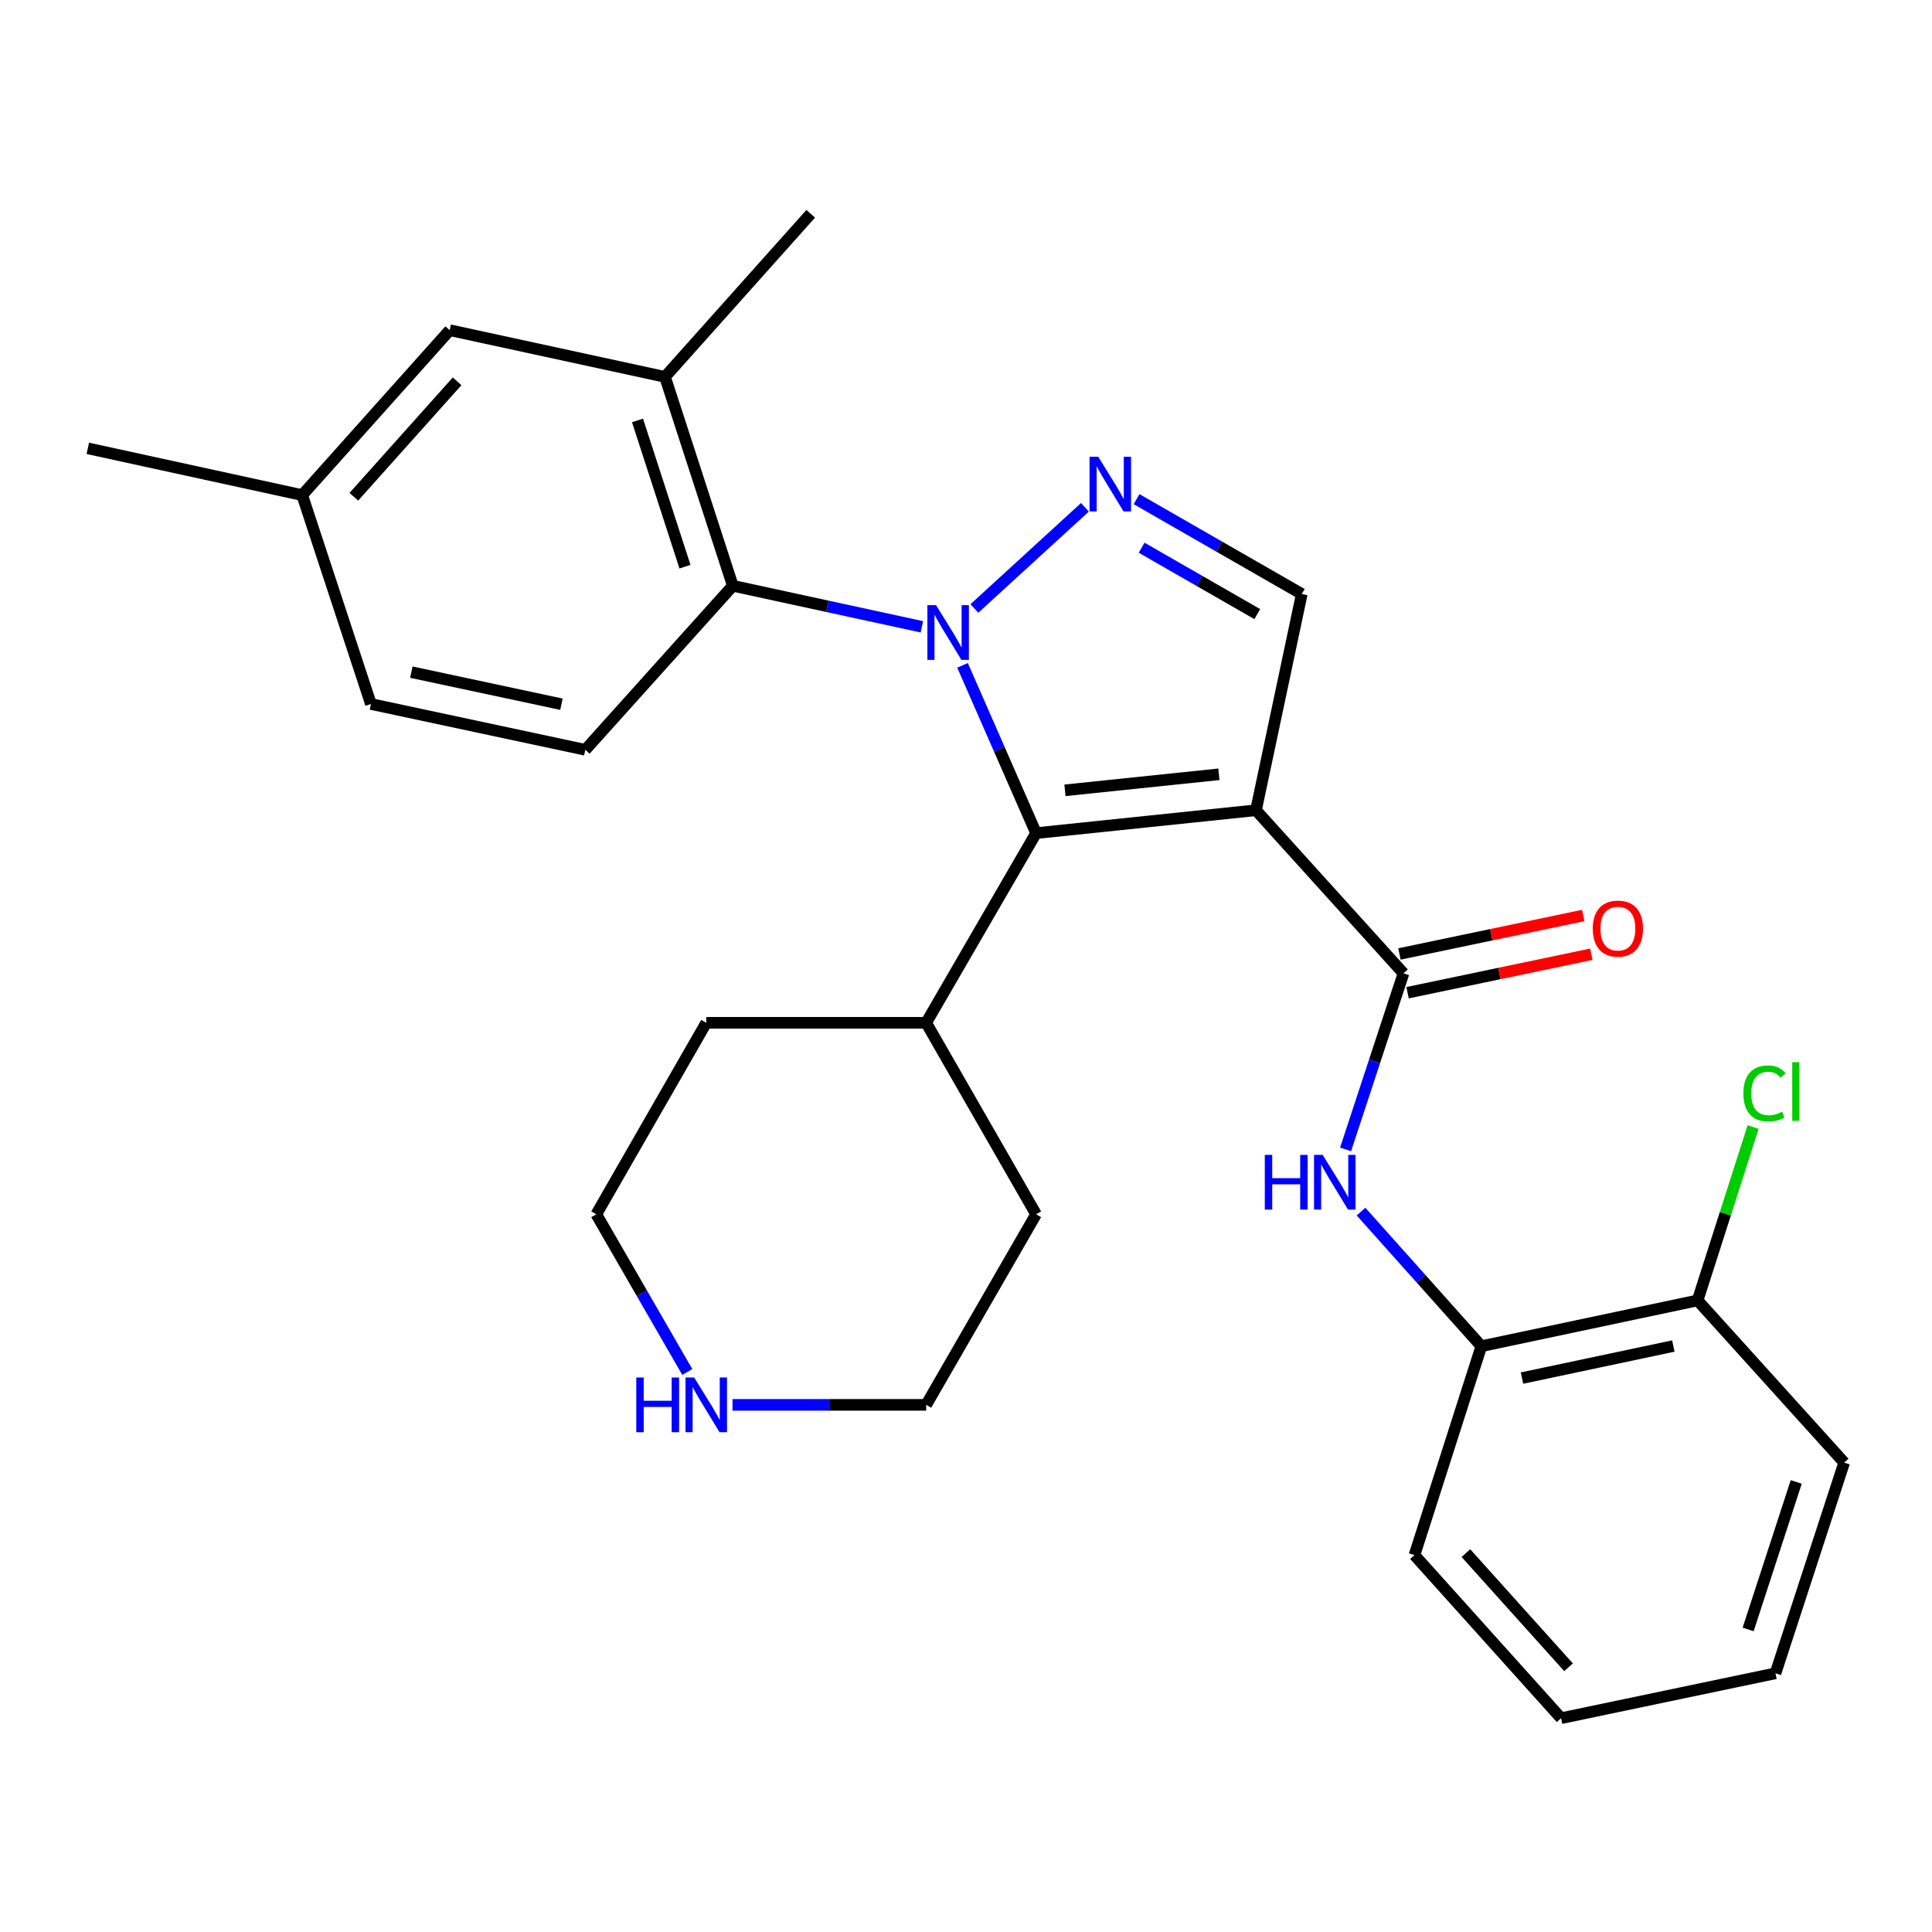 <?xml version='1.0' encoding='iso-8859-1'?>
<svg version='1.1' baseProfile='full'
              xmlns='http://www.w3.org/2000/svg'
                      xmlns:rdkit='http://www.rdkit.org/xml'
                      xmlns:xlink='http://www.w3.org/1999/xlink'
                  xml:space='preserve'
width='1000px' height='1000px' viewBox='0 0 1000 1000'>
<!-- END OF HEADER -->
<rect style='opacity:1.0;fill:#FFFFFF;stroke:none' width='1000' height='1000' x='0' y='0'> </rect>
<path class='bond-1' d='M 498.204,344.378 L 517.239,387.805' style='fill:none;fill-rule:evenodd;stroke:#0000FF;stroke-width:6px;stroke-linecap:butt;stroke-linejoin:miter;stroke-opacity:1' />
<path class='bond-1' d='M 517.239,387.805 L 536.274,431.231' style='fill:none;fill-rule:evenodd;stroke:#000000;stroke-width:6px;stroke-linecap:butt;stroke-linejoin:miter;stroke-opacity:1' />
<path class='bond-2' d='M 504.34,314.949 L 561.565,262.567' style='fill:none;fill-rule:evenodd;stroke:#0000FF;stroke-width:6px;stroke-linecap:butt;stroke-linejoin:miter;stroke-opacity:1' />
<path class='bond-4' d='M 477.164,324.435 L 428.233,313.818' style='fill:none;fill-rule:evenodd;stroke:#0000FF;stroke-width:6px;stroke-linecap:butt;stroke-linejoin:miter;stroke-opacity:1' />
<path class='bond-4' d='M 428.233,313.818 L 379.302,303.201' style='fill:none;fill-rule:evenodd;stroke:#000000;stroke-width:6px;stroke-linecap:butt;stroke-linejoin:miter;stroke-opacity:1' />
<path class='bond-0' d='M 650.096,419.379 L 536.274,431.231' style='fill:none;fill-rule:evenodd;stroke:#000000;stroke-width:6px;stroke-linecap:butt;stroke-linejoin:miter;stroke-opacity:1' />
<path class='bond-0' d='M 630.9,400.773 L 551.225,409.07' style='fill:none;fill-rule:evenodd;stroke:#000000;stroke-width:6px;stroke-linecap:butt;stroke-linejoin:miter;stroke-opacity:1' />
<path class='bond-3' d='M 650.096,419.379 L 726.447,503.803' style='fill:none;fill-rule:evenodd;stroke:#000000;stroke-width:6px;stroke-linecap:butt;stroke-linejoin:miter;stroke-opacity:1' />
<path class='bond-28' d='M 650.096,419.379 L 673.8,307.459' style='fill:none;fill-rule:evenodd;stroke:#000000;stroke-width:6px;stroke-linecap:butt;stroke-linejoin:miter;stroke-opacity:1' />
<path class='bond-11' d='M 536.274,431.231 L 479.381,529.397' style='fill:none;fill-rule:evenodd;stroke:#000000;stroke-width:6px;stroke-linecap:butt;stroke-linejoin:miter;stroke-opacity:1' />
<path class='bond-5' d='M 588.286,258.361 L 631.043,282.91' style='fill:none;fill-rule:evenodd;stroke:#0000FF;stroke-width:6px;stroke-linecap:butt;stroke-linejoin:miter;stroke-opacity:1' />
<path class='bond-5' d='M 631.043,282.91 L 673.8,307.459' style='fill:none;fill-rule:evenodd;stroke:#000000;stroke-width:6px;stroke-linecap:butt;stroke-linejoin:miter;stroke-opacity:1' />
<path class='bond-5' d='M 590.909,283.498 L 620.839,300.683' style='fill:none;fill-rule:evenodd;stroke:#0000FF;stroke-width:6px;stroke-linecap:butt;stroke-linejoin:miter;stroke-opacity:1' />
<path class='bond-5' d='M 620.839,300.683 L 650.769,317.867' style='fill:none;fill-rule:evenodd;stroke:#000000;stroke-width:6px;stroke-linecap:butt;stroke-linejoin:miter;stroke-opacity:1' />
<path class='bond-6' d='M 726.447,503.803 L 711.46,549.364' style='fill:none;fill-rule:evenodd;stroke:#000000;stroke-width:6px;stroke-linecap:butt;stroke-linejoin:miter;stroke-opacity:1' />
<path class='bond-6' d='M 711.46,549.364 L 696.473,594.926' style='fill:none;fill-rule:evenodd;stroke:#0000FF;stroke-width:6px;stroke-linecap:butt;stroke-linejoin:miter;stroke-opacity:1' />
<path class='bond-10' d='M 728.548,513.832 L 776.112,503.871' style='fill:none;fill-rule:evenodd;stroke:#000000;stroke-width:6px;stroke-linecap:butt;stroke-linejoin:miter;stroke-opacity:1' />
<path class='bond-10' d='M 776.112,503.871 L 823.677,493.91' style='fill:none;fill-rule:evenodd;stroke:#FF0000;stroke-width:6px;stroke-linecap:butt;stroke-linejoin:miter;stroke-opacity:1' />
<path class='bond-10' d='M 724.347,493.773 L 771.912,483.812' style='fill:none;fill-rule:evenodd;stroke:#000000;stroke-width:6px;stroke-linecap:butt;stroke-linejoin:miter;stroke-opacity:1' />
<path class='bond-10' d='M 771.912,483.812 L 819.476,473.851' style='fill:none;fill-rule:evenodd;stroke:#FF0000;stroke-width:6px;stroke-linecap:butt;stroke-linejoin:miter;stroke-opacity:1' />
<path class='bond-7' d='M 379.302,303.201 L 344.2,195.072' style='fill:none;fill-rule:evenodd;stroke:#000000;stroke-width:6px;stroke-linecap:butt;stroke-linejoin:miter;stroke-opacity:1' />
<path class='bond-7' d='M 354.544,293.309 L 329.973,217.619' style='fill:none;fill-rule:evenodd;stroke:#000000;stroke-width:6px;stroke-linecap:butt;stroke-linejoin:miter;stroke-opacity:1' />
<path class='bond-9' d='M 379.302,303.201 L 302.962,388.103' style='fill:none;fill-rule:evenodd;stroke:#000000;stroke-width:6px;stroke-linecap:butt;stroke-linejoin:miter;stroke-opacity:1' />
<path class='bond-8' d='M 704.465,627.13 L 735.603,661.965' style='fill:none;fill-rule:evenodd;stroke:#0000FF;stroke-width:6px;stroke-linecap:butt;stroke-linejoin:miter;stroke-opacity:1' />
<path class='bond-8' d='M 735.603,661.965 L 766.741,696.799' style='fill:none;fill-rule:evenodd;stroke:#000000;stroke-width:6px;stroke-linecap:butt;stroke-linejoin:miter;stroke-opacity:1' />
<path class='bond-12' d='M 344.2,195.072 L 232.77,170.901' style='fill:none;fill-rule:evenodd;stroke:#000000;stroke-width:6px;stroke-linecap:butt;stroke-linejoin:miter;stroke-opacity:1' />
<path class='bond-18' d='M 344.2,195.072 L 419.629,110.66' style='fill:none;fill-rule:evenodd;stroke:#000000;stroke-width:6px;stroke-linecap:butt;stroke-linejoin:miter;stroke-opacity:1' />
<path class='bond-14' d='M 766.741,696.799 L 878.672,673.095' style='fill:none;fill-rule:evenodd;stroke:#000000;stroke-width:6px;stroke-linecap:butt;stroke-linejoin:miter;stroke-opacity:1' />
<path class='bond-14' d='M 787.776,713.293 L 866.128,696.7' style='fill:none;fill-rule:evenodd;stroke:#000000;stroke-width:6px;stroke-linecap:butt;stroke-linejoin:miter;stroke-opacity:1' />
<path class='bond-21' d='M 766.741,696.799 L 732.129,804.928' style='fill:none;fill-rule:evenodd;stroke:#000000;stroke-width:6px;stroke-linecap:butt;stroke-linejoin:miter;stroke-opacity:1' />
<path class='bond-15' d='M 302.962,388.103 L 191.987,364.387' style='fill:none;fill-rule:evenodd;stroke:#000000;stroke-width:6px;stroke-linecap:butt;stroke-linejoin:miter;stroke-opacity:1' />
<path class='bond-15' d='M 290.598,364.504 L 212.916,347.903' style='fill:none;fill-rule:evenodd;stroke:#000000;stroke-width:6px;stroke-linecap:butt;stroke-linejoin:miter;stroke-opacity:1' />
<path class='bond-22' d='M 479.381,529.397 L 365.559,529.397' style='fill:none;fill-rule:evenodd;stroke:#000000;stroke-width:6px;stroke-linecap:butt;stroke-linejoin:miter;stroke-opacity:1' />
<path class='bond-23' d='M 479.381,529.397 L 536.274,628.509' style='fill:none;fill-rule:evenodd;stroke:#000000;stroke-width:6px;stroke-linecap:butt;stroke-linejoin:miter;stroke-opacity:1' />
<path class='bond-29' d='M 232.77,170.901 L 156.418,256.269' style='fill:none;fill-rule:evenodd;stroke:#000000;stroke-width:6px;stroke-linecap:butt;stroke-linejoin:miter;stroke-opacity:1' />
<path class='bond-29' d='M 236.593,197.368 L 183.147,257.126' style='fill:none;fill-rule:evenodd;stroke:#000000;stroke-width:6px;stroke-linecap:butt;stroke-linejoin:miter;stroke-opacity:1' />
<path class='bond-13' d='M 379.145,727.153 L 429.263,727.153' style='fill:none;fill-rule:evenodd;stroke:#0000FF;stroke-width:6px;stroke-linecap:butt;stroke-linejoin:miter;stroke-opacity:1' />
<path class='bond-13' d='M 429.263,727.153 L 479.381,727.153' style='fill:none;fill-rule:evenodd;stroke:#000000;stroke-width:6px;stroke-linecap:butt;stroke-linejoin:miter;stroke-opacity:1' />
<path class='bond-30' d='M 355.746,710.146 L 332.195,669.327' style='fill:none;fill-rule:evenodd;stroke:#0000FF;stroke-width:6px;stroke-linecap:butt;stroke-linejoin:miter;stroke-opacity:1' />
<path class='bond-30' d='M 332.195,669.327 L 308.643,628.509' style='fill:none;fill-rule:evenodd;stroke:#000000;stroke-width:6px;stroke-linecap:butt;stroke-linejoin:miter;stroke-opacity:1' />
<path class='bond-17' d='M 878.672,673.095 L 893.041,628.219' style='fill:none;fill-rule:evenodd;stroke:#000000;stroke-width:6px;stroke-linecap:butt;stroke-linejoin:miter;stroke-opacity:1' />
<path class='bond-17' d='M 893.041,628.219 L 907.411,583.344' style='fill:none;fill-rule:evenodd;stroke:#00CC00;stroke-width:6px;stroke-linecap:butt;stroke-linejoin:miter;stroke-opacity:1' />
<path class='bond-24' d='M 878.672,673.095 L 954.545,757.04' style='fill:none;fill-rule:evenodd;stroke:#000000;stroke-width:6px;stroke-linecap:butt;stroke-linejoin:miter;stroke-opacity:1' />
<path class='bond-16' d='M 191.987,364.387 L 156.418,256.269' style='fill:none;fill-rule:evenodd;stroke:#000000;stroke-width:6px;stroke-linecap:butt;stroke-linejoin:miter;stroke-opacity:1' />
<path class='bond-25' d='M 156.418,256.269 L 45.455,232.064' style='fill:none;fill-rule:evenodd;stroke:#000000;stroke-width:6px;stroke-linecap:butt;stroke-linejoin:miter;stroke-opacity:1' />
<path class='bond-19' d='M 308.643,628.509 L 365.559,529.397' style='fill:none;fill-rule:evenodd;stroke:#000000;stroke-width:6px;stroke-linecap:butt;stroke-linejoin:miter;stroke-opacity:1' />
<path class='bond-20' d='M 479.381,727.153 L 536.274,628.509' style='fill:none;fill-rule:evenodd;stroke:#000000;stroke-width:6px;stroke-linecap:butt;stroke-linejoin:miter;stroke-opacity:1' />
<path class='bond-26' d='M 732.129,804.928 L 808.013,889.34' style='fill:none;fill-rule:evenodd;stroke:#000000;stroke-width:6px;stroke-linecap:butt;stroke-linejoin:miter;stroke-opacity:1' />
<path class='bond-26' d='M 758.752,803.889 L 811.872,862.977' style='fill:none;fill-rule:evenodd;stroke:#000000;stroke-width:6px;stroke-linecap:butt;stroke-linejoin:miter;stroke-opacity:1' />
<path class='bond-31' d='M 954.545,757.04 L 918.988,866.102' style='fill:none;fill-rule:evenodd;stroke:#000000;stroke-width:6px;stroke-linecap:butt;stroke-linejoin:miter;stroke-opacity:1' />
<path class='bond-31' d='M 929.727,767.047 L 904.837,843.391' style='fill:none;fill-rule:evenodd;stroke:#000000;stroke-width:6px;stroke-linecap:butt;stroke-linejoin:miter;stroke-opacity:1' />
<path class='bond-27' d='M 808.013,889.34 L 918.988,866.102' style='fill:none;fill-rule:evenodd;stroke:#000000;stroke-width:6px;stroke-linecap:butt;stroke-linejoin:miter;stroke-opacity:1' />
<path  class='atom-0' d='M 484.495 313.224
L 493.775 328.224
Q 494.695 329.704, 496.175 332.384
Q 497.655 335.064, 497.735 335.224
L 497.735 313.224
L 501.495 313.224
L 501.495 341.544
L 497.615 341.544
L 487.655 325.144
Q 486.495 323.224, 485.255 321.024
Q 484.055 318.824, 483.695 318.144
L 483.695 341.544
L 480.015 341.544
L 480.015 313.224
L 484.495 313.224
' fill='#0000FF'/>
<path  class='atom-3' d='M 568.429 236.394
L 577.709 251.394
Q 578.629 252.874, 580.109 255.554
Q 581.589 258.234, 581.669 258.394
L 581.669 236.394
L 585.429 236.394
L 585.429 264.714
L 581.549 264.714
L 571.589 248.314
Q 570.429 246.394, 569.189 244.194
Q 567.989 241.994, 567.629 241.314
L 567.629 264.714
L 563.949 264.714
L 563.949 236.394
L 568.429 236.394
' fill='#0000FF'/>
<path  class='atom-7' d='M 654.659 597.771
L 658.499 597.771
L 658.499 609.811
L 672.979 609.811
L 672.979 597.771
L 676.819 597.771
L 676.819 626.091
L 672.979 626.091
L 672.979 613.011
L 658.499 613.011
L 658.499 626.091
L 654.659 626.091
L 654.659 597.771
' fill='#0000FF'/>
<path  class='atom-7' d='M 684.619 597.771
L 693.899 612.771
Q 694.819 614.251, 696.299 616.931
Q 697.779 619.611, 697.859 619.771
L 697.859 597.771
L 701.619 597.771
L 701.619 626.091
L 697.739 626.091
L 687.779 609.691
Q 686.619 607.771, 685.379 605.571
Q 684.179 603.371, 683.819 602.691
L 683.819 626.091
L 680.139 626.091
L 680.139 597.771
L 684.619 597.771
' fill='#0000FF'/>
<path  class='atom-11' d='M 824.411 480.645
Q 824.411 473.845, 827.771 470.045
Q 831.131 466.245, 837.411 466.245
Q 843.691 466.245, 847.051 470.045
Q 850.411 473.845, 850.411 480.645
Q 850.411 487.525, 847.011 491.445
Q 843.611 495.325, 837.411 495.325
Q 831.171 495.325, 827.771 491.445
Q 824.411 487.565, 824.411 480.645
M 837.411 492.125
Q 841.731 492.125, 844.051 489.245
Q 846.411 486.325, 846.411 480.645
Q 846.411 475.085, 844.051 472.285
Q 841.731 469.445, 837.411 469.445
Q 833.091 469.445, 830.731 472.245
Q 828.411 475.045, 828.411 480.645
Q 828.411 486.365, 830.731 489.245
Q 833.091 492.125, 837.411 492.125
' fill='#FF0000'/>
<path  class='atom-14' d='M 329.339 712.993
L 333.179 712.993
L 333.179 725.033
L 347.659 725.033
L 347.659 712.993
L 351.499 712.993
L 351.499 741.313
L 347.659 741.313
L 347.659 728.233
L 333.179 728.233
L 333.179 741.313
L 329.339 741.313
L 329.339 712.993
' fill='#0000FF'/>
<path  class='atom-14' d='M 359.299 712.993
L 368.579 727.993
Q 369.499 729.473, 370.979 732.153
Q 372.459 734.833, 372.539 734.993
L 372.539 712.993
L 376.299 712.993
L 376.299 741.313
L 372.419 741.313
L 362.459 724.913
Q 361.299 722.993, 360.059 720.793
Q 358.859 718.593, 358.499 717.913
L 358.499 741.313
L 354.819 741.313
L 354.819 712.993
L 359.299 712.993
' fill='#0000FF'/>
<path  class='atom-18' d='M 902.376 565.946
Q 902.376 558.906, 905.656 555.226
Q 908.976 551.506, 915.256 551.506
Q 921.096 551.506, 924.216 555.626
L 921.576 557.786
Q 919.296 554.786, 915.256 554.786
Q 910.976 554.786, 908.696 557.666
Q 906.456 560.506, 906.456 565.946
Q 906.456 571.546, 908.776 574.426
Q 911.136 577.306, 915.696 577.306
Q 918.816 577.306, 922.456 575.426
L 923.576 578.426
Q 922.096 579.386, 919.856 579.946
Q 917.616 580.506, 915.136 580.506
Q 908.976 580.506, 905.656 576.746
Q 902.376 572.986, 902.376 565.946
' fill='#00CC00'/>
<path  class='atom-18' d='M 927.656 549.786
L 931.336 549.786
L 931.336 580.146
L 927.656 580.146
L 927.656 549.786
' fill='#00CC00'/>
</svg>
